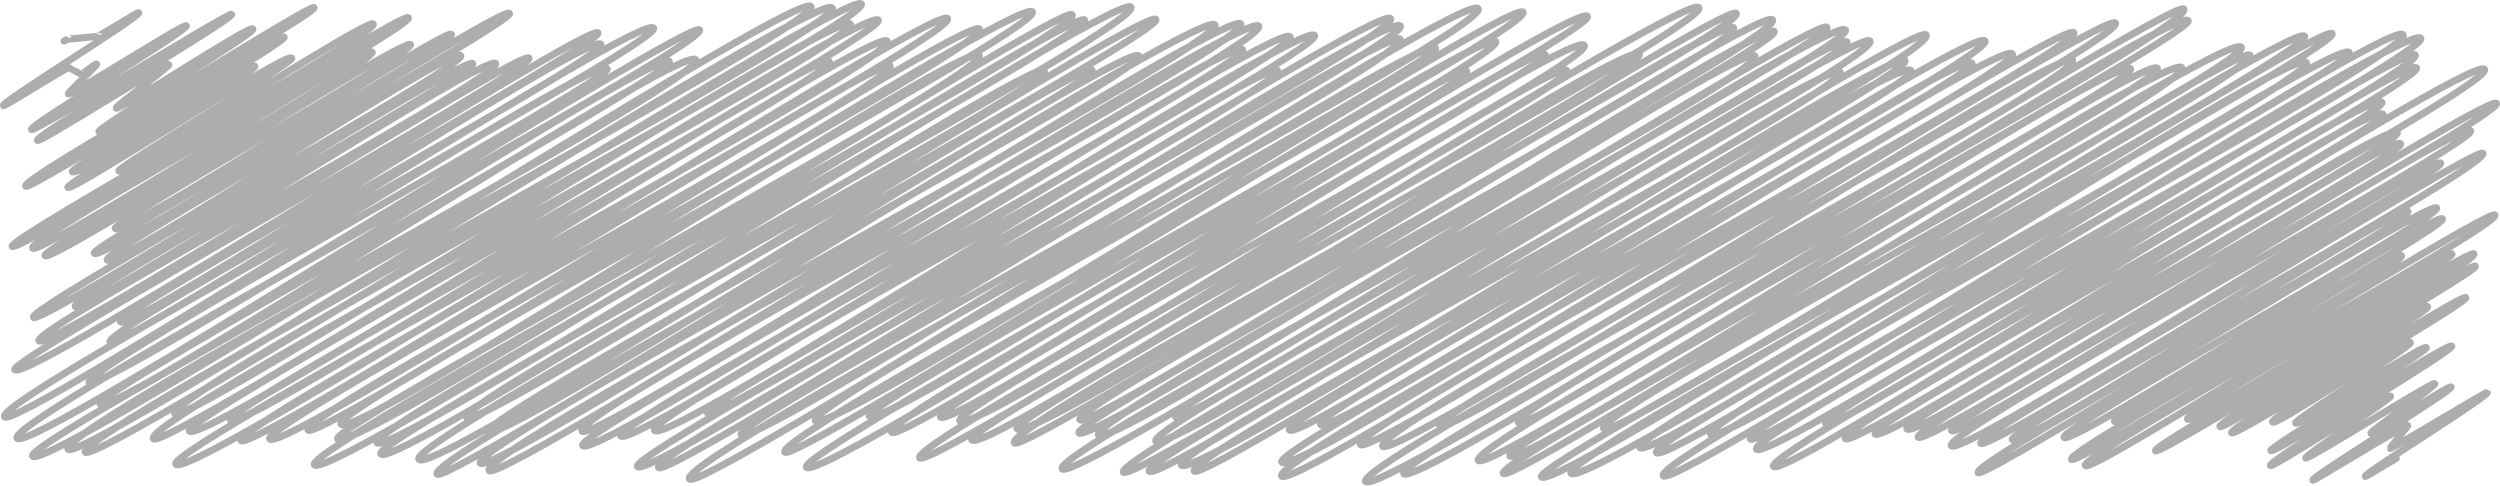 <svg xmlns="http://www.w3.org/2000/svg" viewBox="0 0 1056.25 205.15"><defs><style>.cls-1{opacity:0.45;}.cls-2{fill:none;stroke:#484949;stroke-linecap:round;stroke-linejoin:round;stroke-width:3px;}</style></defs><g id="Layer_2" data-name="Layer 2"><g id="Layer_1-2" data-name="Layer 1"><g class="cls-1"><path class="cls-2" d="M27.11,17.33s1.48-.9,1.5-.86c.18.31,12.31-1.27,12.45-1S58.45,5,58.62,5.31C59.59,7,.58,43,1.51,44.59c.33.57,27.27-16.65,27.66-16,.07.12,4.75,2.43,4.81,2.54.55.95,6.47-4.64,6.87-4,.24.42-12.27,12.11-12,12.52.62,1.07,49.21-30,49.88-28.79,1.08,1.87-66.48,42-65.42,43.85C14.09,56.2,97.22,4.87,97.85,6c1.16,2-83.26,51.13-82,53.3.8,1.37,54.7-33.39,55.48-32,.4.68-22.64,17.84-22.35,18.34,1,1.67,56.69-35.4,57.84-33.4s-66,41.66-65,43.43c1.24,2.15,89.81-54.27,90.85-52.46C134.34,6,8.8,75.06,10.88,78.67c1.24,2.13,108.05-65,109.18-63,1.24,2.14-90.59,55-89.51,56.87,1.69,2.94,75.69-47,77.13-44.53,1.08,1.86-79.95,49.45-79,51.15,1.33,2.31,92.75-57.74,94.56-54.6,1,1.82-73.92,46.07-73,47.63C51.9,75,156,7.14,157.7,10.13c2.47,4.28-154.52,90.6-152.57,94S170.72,4.36,172.52,7.47c2.34,4.05-161.25,93-158.7,97.37C16,108.62,155.52,19.06,157.24,22c2.2,3.8-139.9,83.16-138.23,86,2.17,3.77,152.33-92.81,154.43-89.16C175.35,22.22,47,93.58,48.72,96.53c2.63,4.54,140.08-85.32,142-82C193.24,18.9,38,103.85,39.83,107c2.68,4.64,173-105.51,175.45-101.3,2,3.47-172.21,100.35-170,104.11,2.82,4.88,146.46-91.31,149.39-86.25C197.27,28.17,11.74,129.9,14.14,134.06S197.19,22.46,199.75,26.89c2,3.55-170.08,98.9-168,102.53C34.43,134,206.3,21.47,209.41,26.86,212.76,32.67,13.43,138.69,16.5,144c2.85,4.93,204.36-124,207-119.48C226.29,29.41,3.63,151.69,6.22,156.18,10,162.8,249.62,8.66,252.64,13.91c2.52,4.35-204.13,117.88-201.77,122,3.25,5.64,199.33-123.47,203-117.18,3.47,6-210.6,120.11-207.34,125.76C49.4,149.49,272,4.7,276.14,11.88,280,18.53-2.63,168.21,1.92,176.09c3.76,6.51,250.29-154.48,254.61-147,2.61,4.53-222.38,126.38-218.87,132.46S292.52,7.4,295.56,12.65C299.45,19.4,2.47,176.86,7.23,185.11c4.63,8,271.4-166.27,275.55-159.09,3.2,5.56-243.4,139.58-240.5,144.6C46.49,177.92,289.16,16.91,294,25.29S10.07,186.22,13.78,192.66C18.69,201.16,337.71-5.75,342.64,2.79c4.7,8.14-319.17,177.86-313.87,187C33.05,197.23,346.56-5.4,351.65,3.41,356.41,11.65,31.5,183.13,36,191,40.05,197.93,359.6-5.76,363.91,1.7,368.09,9,69,166.32,73.93,174.85c3.47,6,281.06-172,285.29-164.72,4.64,8-299.44,166.49-294.4,175.21C68.61,191.9,366.77,1.1,371.06,8.53,374.68,14.79,76.47,176,80,182.06c4.5,7.8,266.54-162.7,270.36-156.09S94,171.71,97.37,177.56C101.48,184.67,370.57,10,374.82,17.38c5,8.68-304.65,171.57-300.53,178.71C79.39,204.92,396,.39,400.34,7.84c4.39,7.6-302.5,171.32-298.48,178.29,3.6,6.22,270.72-164.27,274.17-158.3,4.34,7.52-266,150.84-262.07,157.61,4.63,8,295.72-180.35,299.89-173.14,4.63,8-287.81,162.25-283.69,169.38C133.89,188.14,431.67-2.83,436.19,5S139.73,171.64,144.08,179.18c5,8.61,264.84-164.09,269.68-155.7,4.63,8-274.36,156.32-271.12,161.94C147.67,194.14,449.5.2,453,6.24c4.62,8-324.66,182.37-320.18,190.12C137.8,205,454.47,1.91,458.25,8.47c3.94,6.81-303.11,171.41-299,178.52C164,195.19,473.19-5,477.83,3.06,482.82,11.71,157,185,160.88,191.75c4.8,8.31,276.29-168.88,280.35-161.86C445,36.42,193,169.12,197.17,176.32S484.79,2,488.37,8.2C492.12,14.7,172.19,185.68,177,194c5.16,8.93,280.51-171,284.45-164.23,3.22,5.59-258.78,146.36-255.19,152.57,4.34,7.52,270.65-166,274.86-158.69S180,192.17,184.68,200.29c3.49,6.05,323.65-198.37,328.63-189.74C518.18,19,198,187.2,202.9,195.68c4.25,7.38,316.56-193.81,321.35-185.53,5.09,8.81-322.8,179.67-317.63,188.63,4,7,320.42-195.92,325.15-187.73S240.91,173.47,245.91,182.12C249.87,189,520.72,13.58,525,21c3.7,6.41-282.27,161.21-278.81,167.21C250.9,196.38,540.32,7.3,545.11,15.61c4.18,7.24-286.56,162.07-282.79,168.59C266.56,191.55,550.84,7.12,555.39,15c4,6.89-283.13,159.5-278.9,166.82C281.2,190,535.67,22.69,539.78,29.8,543.53,36.3,296,169.43,298.93,174.51,302.43,180.58,583.21.43,587.52,7.89c4.7,8.14-322,182.61-318.17,189.19C273.93,205,586.81,2.59,591.66,11c4.39,7.6-317.84,178.86-313.41,186.54,3.53,6.11,308.89-188.7,313.38-180.93,4.7,8.15-281.9,161-278.5,166.86C317.89,191.7,619.42-5.14,624.51,3.68,629.9,13,285.87,192.94,291.29,202.34c4.09,7.08,310.52-190.1,315.2-182,3.11,5.39-266.35,149.87-262,157.42,4.87,8.43,295-179.59,299-172.62C648,12.92,326.9,182.9,331.6,191c3.48,6,296-181,300.38-173.43,3.92,6.79-267.85,152.82-264.75,158.19,4.67,8.08,248.86-151.86,252.4-145.73S336.74,190.46,340.74,197.39C345.74,206,666.12-1,670.67,6.91c3.84,6.63-298.6,167.69-293.95,175.73,3.61,6.25,271.86-166.92,276.17-159.45,3,5.19-258.9,147.12-255.52,153,4.14,7.18,267.08-165.51,272-157,4.36,7.55-267.87,151.69-263.86,158.63,4.87,8.45,252.29-155.17,256.4-148,4.25,7.36-277.65,156.07-273.3,163.6C392.52,200.12,713-5,717.75,3.27S406.59,178.89,410.6,185.83C415.38,194.1,687.67,14.48,692.6,23c3.51,6.06-266.28,152.32-262.94,158.11C434.8,190,729.91-.68,733.58,5.67c4.32,7.49-309.93,172.88-305,181.44,3.48,6,299.91-182.26,303.85-175.43,4.69,8.11-280.21,158.61-276.15,165.65C460,183.77,744.57.93,748.88,8.4c5,8.58-296.62,168.32-293,174.49,4.05,7,290-175.95,293.72-169.59,3.53,6.13-290.07,162.55-285.48,170.49,4.69,8.13,273-167.68,277.33-160.11C746.5,32.51,444,189.84,448.78,198.07c4.48,7.74,319.41-192.89,323.08-186.53C775.43,17.73,493,169.7,496.68,176.15c3.5,6,278.36-171.5,283-163.41C784,20.13,484.09,179,488.34,186.35c4.79,8.29,287.9-175.73,292-168.6,3.83,6.62-309.75,174.69-305.7,181.7C478.44,206,785.82,10,790.06,17.35c4.87,8.42-308.47,174.88-304.52,181.72S772.88,22.62,777.46,30.54,494.85,189,499.14,196.45c5,8.66,310.53-188.8,314.65-181.67C819.16,24.08,500,191.13,504.56,199c3.55,6.15,296.07-180.76,300.32-173.4,3.75,6.5-263.44,150.18-260.11,156C549,188.78,802.28,21,807.44,29.88,811.53,37,554,172.47,558,179.34c4.17,7.21,276.08-170,280.66-162,4.27,7.41-300.83,171.39-297.11,177.85,5.17,8.95,286.8-176.78,291.65-168.38,3.52,6.09-296.25,166.47-291.74,174.29,4.66,8.07,303.81-186.89,308.78-178.27,4.47,7.72-280,157-275.4,165,3.9,6.75,297.49-180.73,301.38-174,4.2,7.28-297.08,165.93-292,174.7C588.41,195.88,890,3.23,893.79,9.74c4.33,7.49-289.34,163.52-285.55,170.08,4,7,263.09-161.83,267.39-154.38,5.2,9-303.48,169.59-298.65,178S919.15-2.2,922.64,3.83c5.38,9.32-334,188.49-329.53,196.24C598,208.5,919.74.51,924.49,8.74c3.33,5.76-287.17,162.54-283,169.69,3.92,6.78,254.09-157.28,258.68-149.34,3.63,6.3-280,157.75-275.59,165.42,4.12,7.14,282.53-173.19,286.89-165.63,3.85,6.66-276.8,158.05-273.56,163.68,4.38,7.57,279-172.53,283.94-163.93S631.54,193.7,635.16,200C638.65,206,941.88,11.23,946.93,20c4.35,7.54-273.82,153.31-269.38,161,4.16,7.2,269.51-163.85,273.08-157.66,4.71,8.15-302.93,172-299.37,178.12,4.67,8.1,318.07-193.7,322.43-186.15S659.2,192,663.76,199.9c5.17,8.95,317.87-192.11,321.58-185.67,3.59,6.2-296.62,167.74-292.53,174.82C697.39,197,969.34,17.65,974.42,26.46c4.47,7.74-278.54,157.88-274.57,164.75,4.18,7.24,288.07-177,292.69-169,3.63,6.28-274.33,153.51-269.78,161.39S1010.55,6.47,1015.31,14.72c5,8.67-317.34,178-312.56,186.29,4,7,314.91-193.65,320-184.77,4,6.94-286.94,162.78-283.24,169.18s277.23-168.53,280.9-162.17c4.22,7.32-282.2,159.66-278.28,166.46,4.39,7.6,275-167.53,278.82-161,3.43,5.94-252.8,144.74-249.62,150.26,3.44,5.95,230.77-143.11,235-135.7,3.29,5.69-260.89,147.1-257,153.77,3.95,6.83,252.93-156.62,257.52-148.68,2.91,5-230.64,131-227.23,136.92,3.69,6.4,265.74-163.48,270.09-155.94s-261.08,147.73-257.49,154S1009,49.38,1012.84,56c3,5.16-209.82,120.61-207.17,125.21,3.73,6.44,205.13-126.47,208.61-120.44,2.53,4.37-206.56,119.21-203.84,123.92,3.2,5.55,241.4-146,244.28-141C1057.83,49,821.57,176.74,824.55,181.9s215.89-132.52,219.3-126.61c2.82,4.89-223,126.78-219.4,133S1028.74,64.68,1031.18,68.91s-197,113.61-194.28,118.35S1046.7,60.79,1049,64.8c3.23,5.58-201.15,116.86-198.8,120.93,3,5.25,164.73-100.62,167.12-96.48,2.95,5.11-184.44,105.42-181.54,110.44,2.06,3.58,191.13-116.18,193.65-111.81,2.39,4.13-159.57,93-157.35,96.88,2.67,4.63,157.61-96.19,159.86-92.3,2,3.47-140.38,82.48-138.61,85.53,1.89,3.29,119.4-73.26,121.28-70,2.38,4.13-141.73,82.12-139.41,86.14,1.87,3.23,176.91-106.66,178.86-103.27,2.69,4.65-175.8,101.06-173,105.86,2.22,3.85,152.66-93.32,154.91-89.43,1.61,2.79-113.63,66.55-111.75,69.8s119.43-72.55,121-69.85c2.31,4-136.15,80.37-134.51,83.21,1.47,2.55,133.62-80.67,135.14-78,1.35,2.34-109.41,65.16-107.92,67.75,1.32,2.28,85.92-53.74,87.71-50.64,1.33,2.32-84.08,51-82.77,53.29s97.75-59.22,98.95-57.13-83,50.12-81.63,52.57c1.19,2.08,56.85-35.88,58.18-33.59.88,1.52-49.27,32.71-48.49,34.06.89,1.54,54.18-33.6,55.18-31.86.91,1.56-66.42,42.07-65.62,43.46,1.16,2,75.29-46.1,76.43-44.13S958,194.48,959.27,196.7c.69,1.19,49.82-30.94,50.76-29.3.48.83-36.43,25.1-35.84,26.11s53.9-32.48,54.49-31.46-27.42,20.13-26.94,21c.65,1.13,33.26-20.59,33.87-19.55.81,1.42-59.24,38-58.44,39.36.33.57,39.64-23.94,40.1-23.14.17.3-7.56,9.45-7.41,9.72.27.47,40.78-24.06,41-23.67.9,1.56-52.26,34.24-51.52,35.53.14.23,12.93-7.75,13.06-7.54"/></g></g></g></svg>